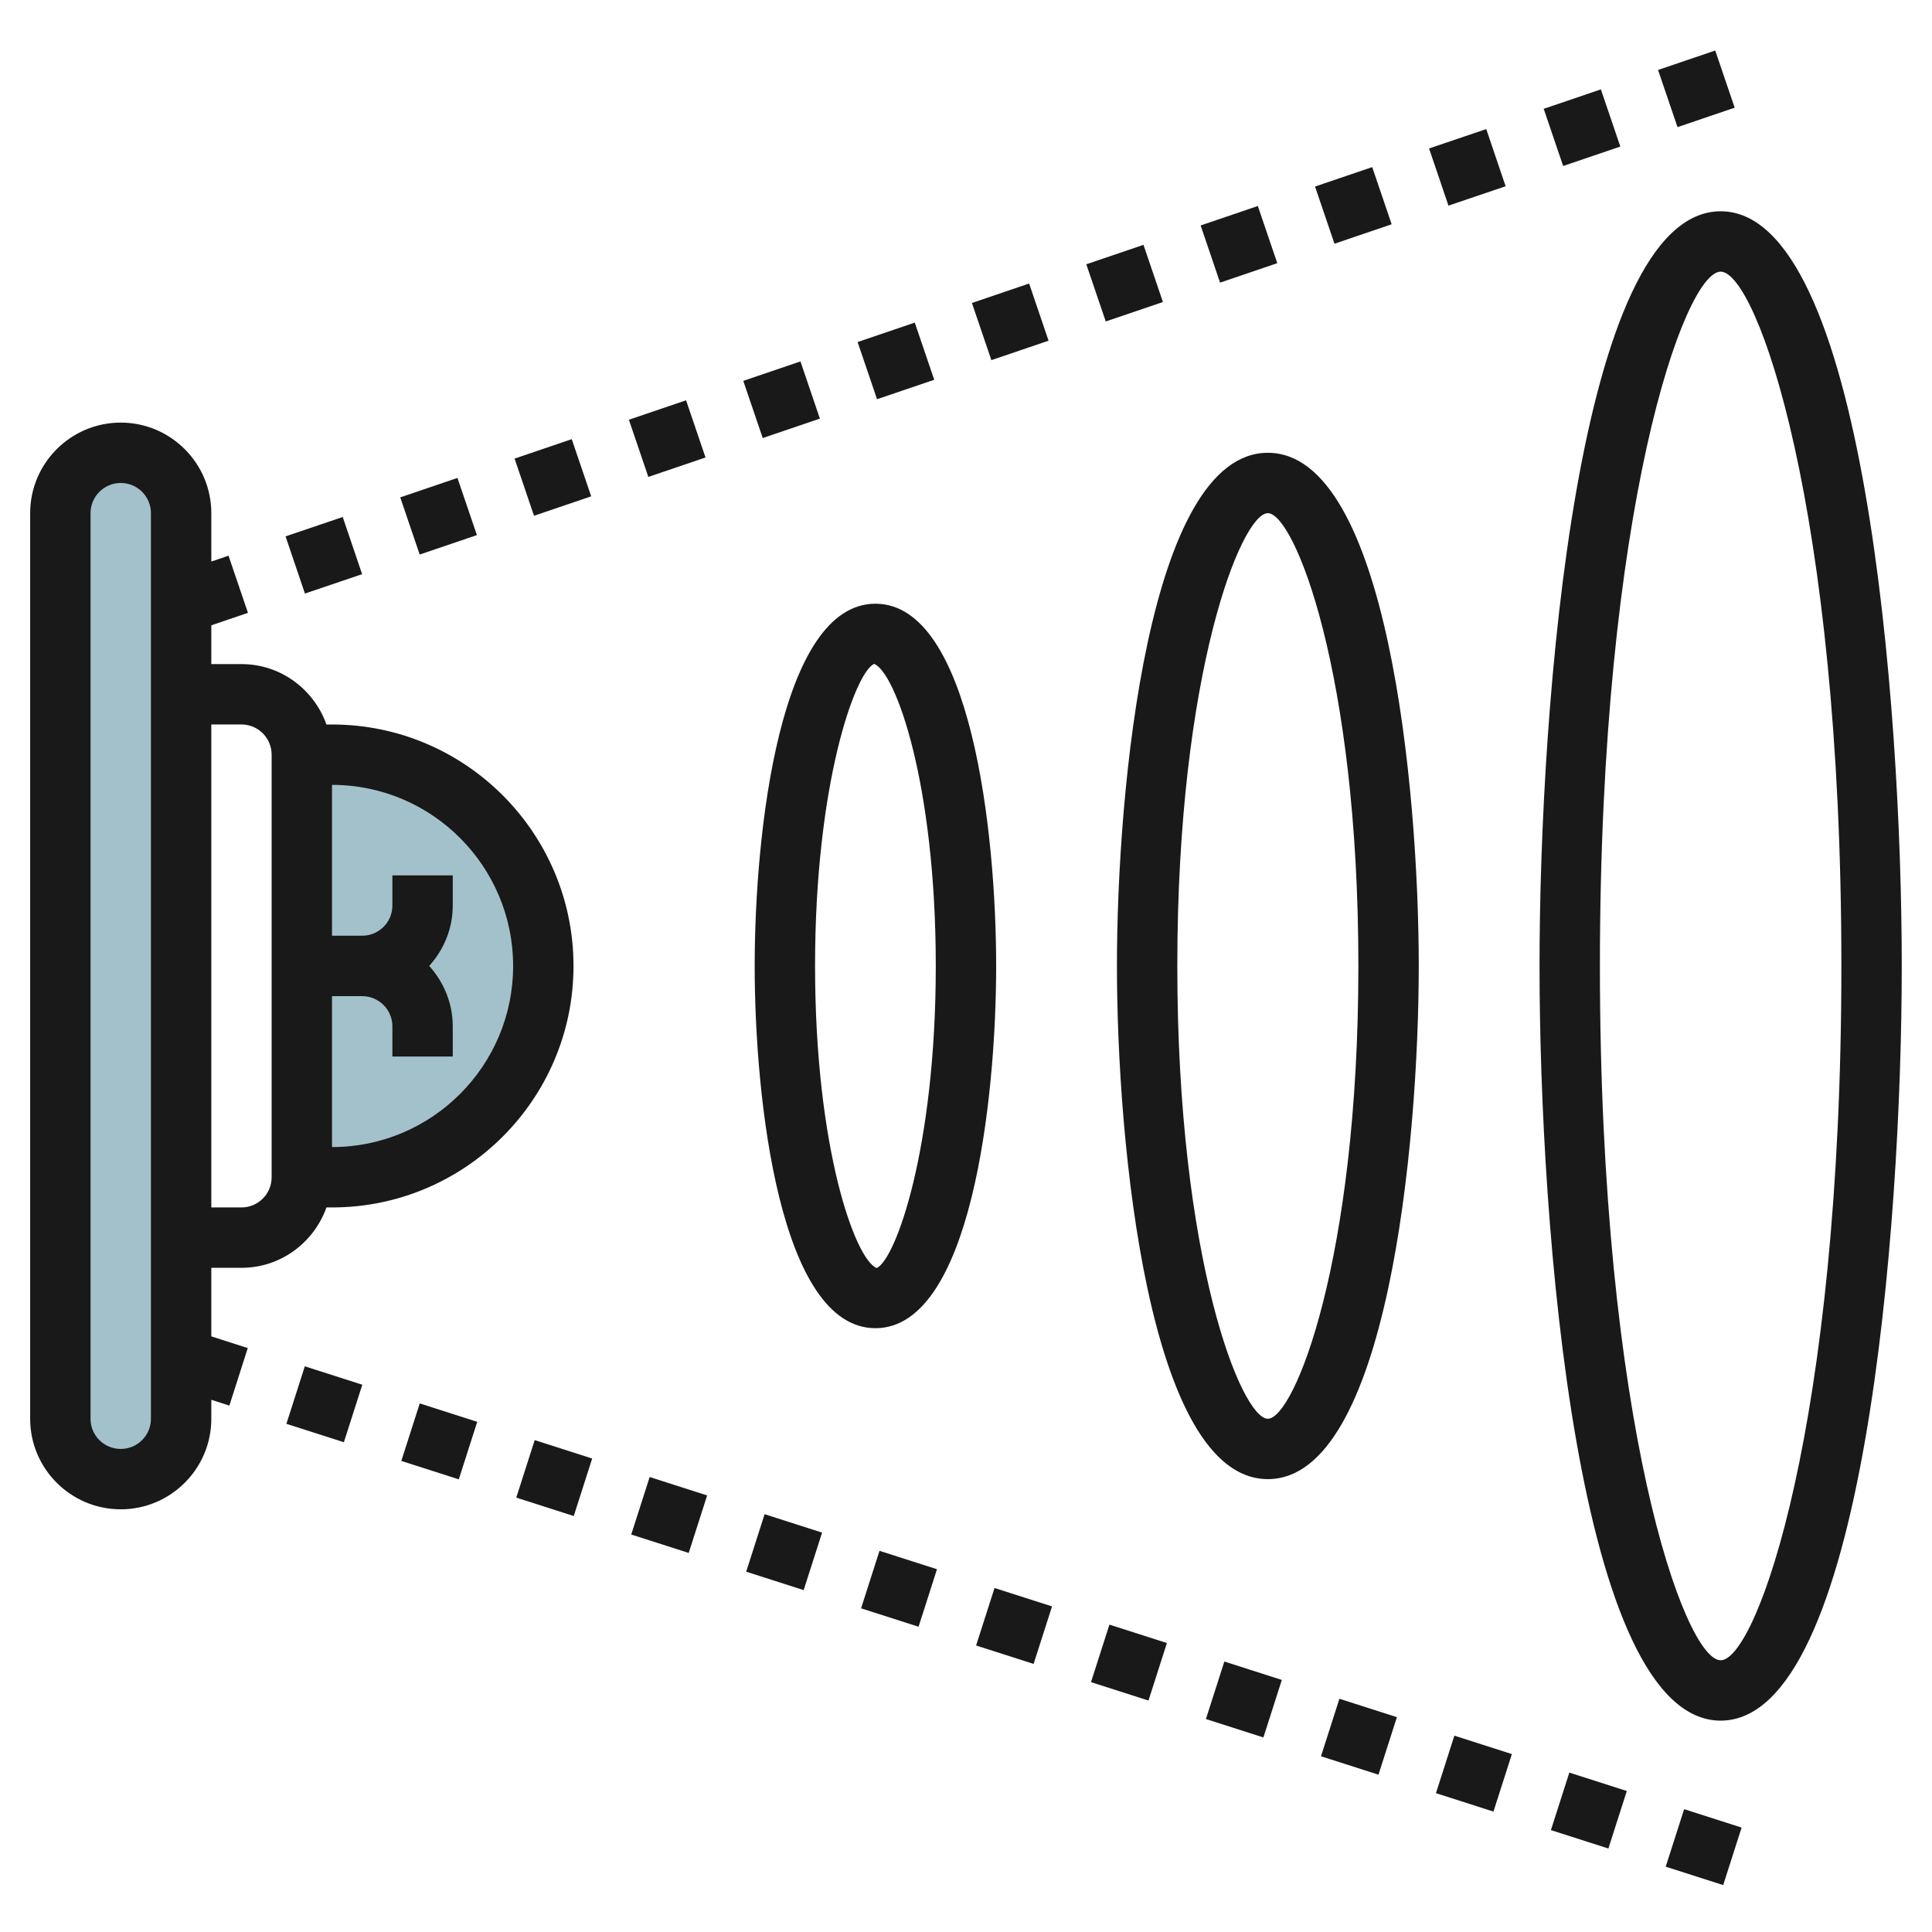 <svg id="Layer_3" enable-background="new 0 0 64 64" height="512" viewBox="0 0 64 64" width="512" xmlns="http://www.w3.org/2000/svg"><g><path d="m4 49c-1.105 0-2-.895-2-2v-30c0-1.105.895-2 2-2 1.105 0 2 .895 2 2v30c0 1.105-.895 2-2 2z" fill="#a3c1ca"/><path d="m10 25h1c3.866 0 7 3.134 7 7 0 3.866-3.134 7-7 7h-1" fill="#a3c1ca"/><g fill="#191919"><path d="m.999 47c0 1.653 1.346 2.998 3.001 2.998 1.653 0 3-1.345 3-2.998v-.63l.598.192.61-1.905-1.208-.388v-2.271h.999c1.301 0 2.401-.839 2.815-2h.186c4.41 0 7.998-3.588 7.998-7.999s-3.588-7.999-7.998-7.999h-.186c-.414-1.162-1.513-2.001-2.815-2.001h-.999v-1.285l1.214-.413-.644-1.893-.57.194v-1.603c0-1.654-1.347-3-3.002-3-1.654.001-2.999 1.347-2.999 3zm15.999-15c0 3.308-2.69 5.998-5.998 5.998h-.002v-4.999h1.001c.551 0 .999.448.999.999v1h2v-1c0-.771-.301-1.468-.78-2 .48-.532.78-1.229.78-2v-1h-2v1c0 .551-.448.999-.999.999h-1.001v-4.997h.002c3.308 0 5.998 2.691 5.998 6zm-8.999-8.001c.551 0 .999.448.999 1v13.999c0 .552-.448 1-.999 1h-.999v-15.999zm-5-7c0-.552.449-1 1.001-1 .551 0 1 .448 1 1v30.001c0 .551-.449.998-1 .998h-.001c-.552 0-1-.447-1-.998z"/><path d="m29 19.999c-3.158 0-4 7.543-4 12 0 4.456.842 11.999 4 11.999 3.157 0 3.999-7.543 3.999-11.999 0-4.457-.842-12-3.999-12zm.042 22.006c-.713-.279-2.042-3.963-2.042-10.006 0-6.044 1.329-9.728 1.957-10.007.713.28 2.042 3.964 2.042 10.007 0 6.042-1.329 9.726-1.957 10.006z"/><path d="m41.999 14.999c-3.955 0-4.999 11.119-4.999 17 0 5.88 1.044 16.999 4.999 16.999 3.954 0 4.999-11.119 4.999-16.999 0-5.881-1.045-17-4.999-17zm0 31.999c-.871 0-2.999-5.256-2.999-14.999 0-9.744 2.128-15 2.999-15 .87 0 2.999 5.256 2.999 15 0 9.743-2.129 14.999-2.999 14.999z"/><path d="m62.998 31.999c0-8.647-1.254-25-5.999-25-4.746 0-6 16.353-6 25 0 8.646 1.254 24.999 6 24.999 4.745 0 5.999-16.352 5.999-24.999zm-5.999 22.999c-1.196 0-4-7.825-4-22.999 0-15.175 2.804-23 4-23 1.195 0 3.999 7.825 3.999 23 0 15.174-2.804 22.999-3.999 22.999z"/><path d="m9.759 45.526h2.001v2h-2.001z" transform="matrix(.305 -.952 .952 .305 -36.83 42.571)"/><path d="m36.421 54.077h2.001v2h-2.001z" transform="matrix(.305 -.952 .952 .305 -26.449 73.902)"/><path d="m47.847 57.742h2.001v2.001h-2.001z" transform="matrix(.305 -.952 .952 .305 -21.996 87.34)"/><path d="m44.038 56.521h2.001v2h-2.001z" transform="matrix(.305 -.952 .952 .305 -23.48 82.864)"/><path d="m40.23 55.299h2.001v2h-2.001z" transform="matrix(.305 -.952 .952 .305 -24.967 78.378)"/><path d="m13.568 46.747h2.001v2h-2.001z" transform="matrix(.305 -.952 .952 .305 -35.347 47.054)"/><path d="m28.803 51.634h2.001v2h-2.001z" transform="matrix(.305 -.952 .952 .305 -29.416 64.95)"/><path d="m24.994 50.412h2.001v2h-2.001z" transform="matrix(.305 -.952 .952 .305 -30.897 60.483)"/><path d="m55.465 60.186h2.001v2h-2.001z" transform="matrix(.305 -.952 .952 .305 -19.035 96.282)"/><path d="m51.656 58.964h2.001v2h-2.001z" transform="matrix(.305 -.952 .952 .305 -20.513 91.817)"/><path d="m17.376 47.969h2.001v2h-2.001z" transform="matrix(.305 -.952 .952 .305 -33.864 51.522)"/><path d="m21.186 49.191h2.001v2h-2.001z" transform="matrix(.305 -.952 .952 .305 -32.381 55.999)"/><path d="m32.612 52.855h2.001v2.001h-2.001z" transform="matrix(.305 -.952 .952 .305 -27.93 69.435)"/><path d="m28.67 10.959h2v2h-2z" transform="matrix(.947 -.322 .322 .947 -2.27 10.184)"/><path d="m55.183 1.954h2v2h-2z" transform="matrix(.947 -.322 .322 .947 2.038 18.236)"/><path d="m47.608 4.527h2v2h-2z" transform="matrix(.947 -.321 .321 .947 .802 15.913)"/><path d="m51.396 3.24h2v2h-2z" transform="matrix(.947 -.322 .322 .947 1.422 17.086)"/><path d="m32.457 9.672h2.001v2h-2.001z" transform="matrix(.947 -.322 .322 .947 -1.655 11.328)"/><path d="m40.032 7.1h2.001v2h-2.001z" transform="matrix(.947 -.322 .322 .947 -.424 13.635)"/><path d="m13.52 16.104h2.001v2h-2.001z" transform="matrix(.947 -.322 .322 .947 -4.73 5.579)"/><path d="m36.245 8.386h2v2h-2z" transform="matrix(.947 -.322 .322 .947 -1.039 12.484)"/><path d="m9.733 17.39h2v2h-2z" transform="matrix(.947 -.321 .321 .947 -5.34 4.424)"/><path d="m17.308 14.817h2v2h-2z" transform="matrix(.947 -.322 .322 .947 -4.116 6.733)"/><path d="m24.883 12.245h2v2h-2z" transform="matrix(.947 -.322 .322 .947 -2.885 9.033)"/><path d="m21.095 13.531h2v2h-2z" transform="matrix(.947 -.322 .322 .947 -3.501 7.883)"/><path d="m43.821 5.813h2v2h-2z" transform="matrix(.947 -.322 .322 .947 .192 14.785)"/></g></g></svg>